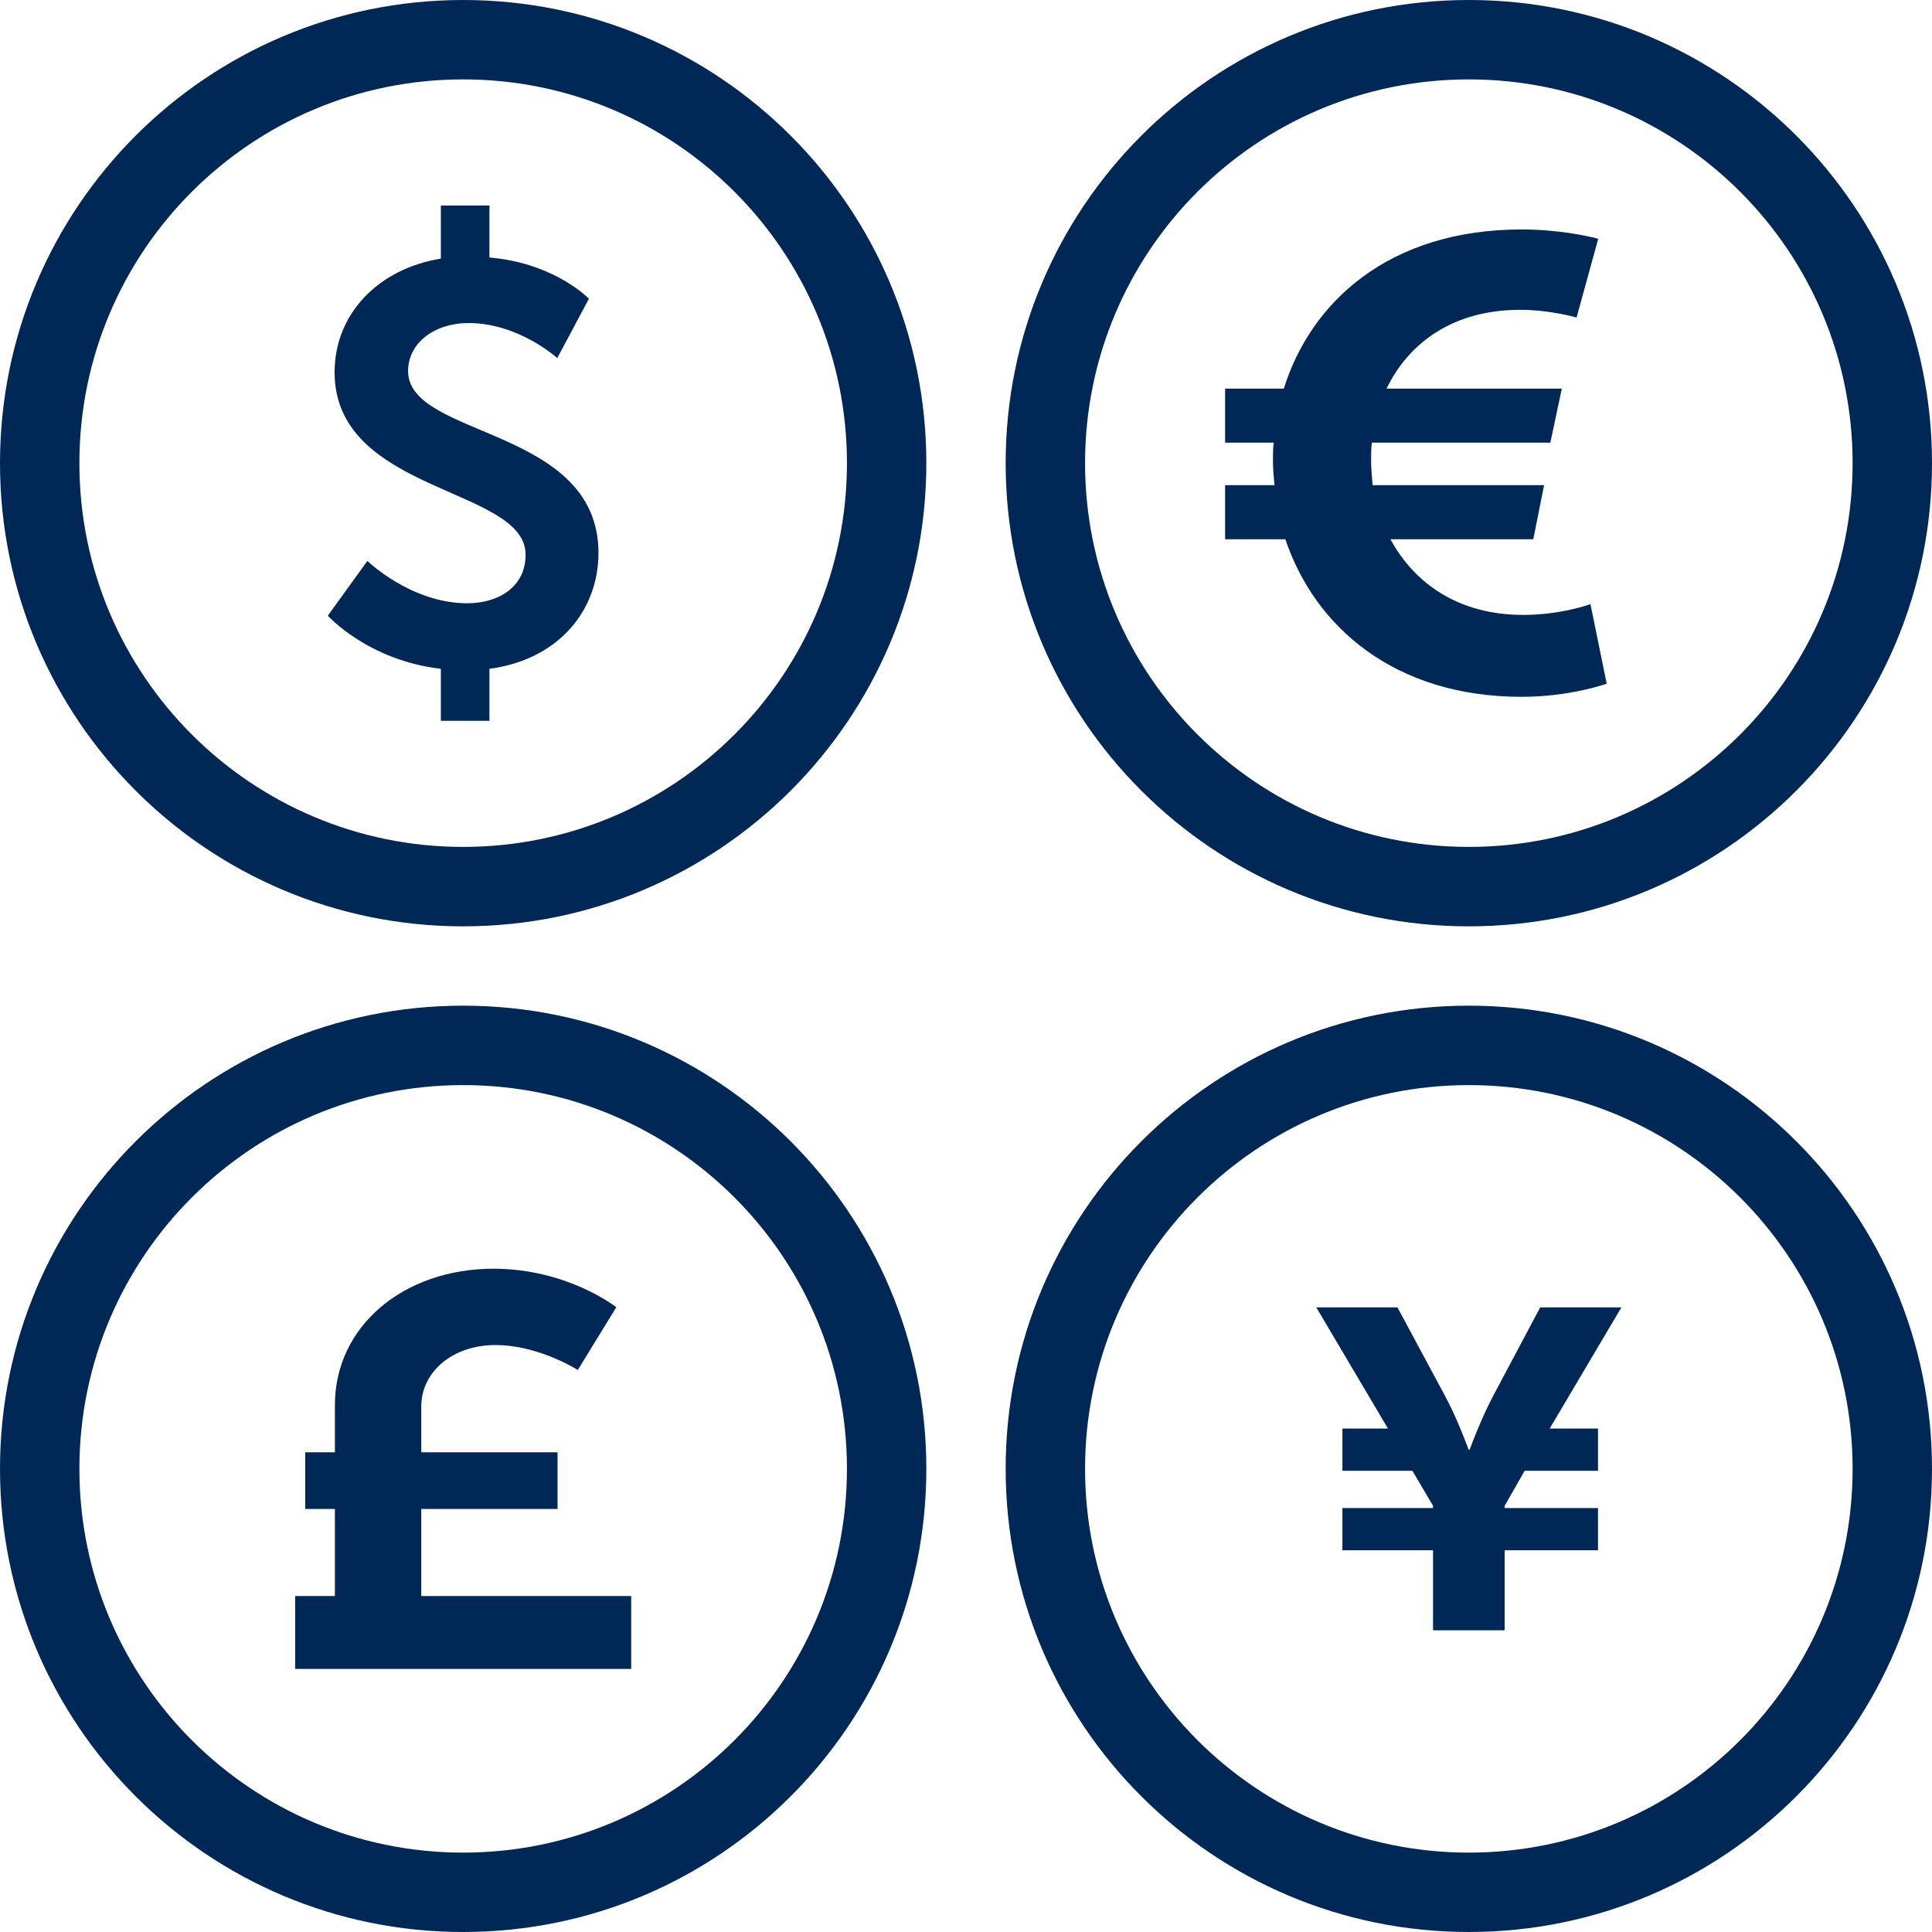 <?xml version="1.0" encoding="UTF-8"?>
<svg width="64px" height="64px" viewBox="0 0 64 64" version="1.1" xmlns="http://www.w3.org/2000/svg" xmlns:xlink="http://www.w3.org/1999/xlink">
    <title>Icons / Desktop / Brand / coins</title>
    <g id="Icons-/-Desktop-/-Brand-/-coins" stroke="none" stroke-width="1" fill="none" fill-rule="evenodd">
        <path d="M15.343,33.314 C23.816,33.314 30.686,40.184 30.686,48.657 C30.686,57.13 23.816,64 15.343,64 C6.87,64 1.49213975e-13,57.13 1.49213975e-13,48.657 C1.49213975e-13,40.184 6.87,33.314 15.343,33.314 Z M48.657,33.314 C57.13,33.314 64,40.184 64,48.657 C64,57.13 57.13,64 48.657,64 C40.184,64 33.314,57.13 33.314,48.657 C33.314,40.184 40.184,33.314 48.657,33.314 Z M15.343,35.945 C8.322,35.945 2.63,41.637 2.63,48.657 C2.63,55.678 8.322,61.37 15.343,61.37 C22.363,61.37 28.056,55.678 28.056,48.657 C28.056,41.637 22.363,35.945 15.343,35.945 Z M48.657,35.945 C41.637,35.945 35.944,41.637 35.944,48.657 C35.944,55.678 41.637,61.37 48.657,61.37 C55.678,61.37 61.37,55.678 61.37,48.657 C61.37,41.637 55.678,35.945 48.657,35.945 Z M16.347,42.028 C18.805,42.028 20.415,43.304 20.415,43.304 L19.14,45.382 L19.109,45.363 C18.904,45.239 17.716,44.556 16.415,44.556 C14.984,44.556 13.955,45.451 13.955,46.589 L13.955,48.109 L18.47,48.109 L18.47,49.987 L13.955,49.987 L13.955,52.871 L20.909,52.871 L20.909,55.286 L9.777,55.286 L9.777,52.871 L11.094,52.871 L11.094,49.987 L10.112,49.987 L10.112,48.109 L11.094,48.109 L11.094,46.545 C11.094,43.929 13.375,42.028 16.347,42.028 Z M46.292,43.309 L47.856,46.218 C48.279,46.992 48.649,48.021 48.649,48.021 L48.684,48.021 C48.684,48.021 48.73,47.895 48.808,47.697 L48.896,47.477 C49.043,47.118 49.251,46.637 49.475,46.218 L51.021,43.309 L53.711,43.309 L51.335,47.323 L52.936,47.323 L52.936,48.722 L50.506,48.722 L49.843,49.881 L49.843,49.955 L52.936,49.955 L52.936,51.354 L49.843,51.354 L49.843,54.006 L47.471,54.006 L47.471,51.354 L44.469,51.354 L44.469,49.955 L47.471,49.955 L47.471,49.881 L46.788,48.722 L44.469,48.722 L44.469,47.323 L45.978,47.323 L43.604,43.309 L46.292,43.309 Z M15.343,4.53563113e-13 C23.817,4.53563113e-13 30.686,6.869 30.686,15.343 C30.686,23.816 23.816,30.686 15.343,30.686 C6.87,30.686 1.49213975e-13,23.816 1.49213975e-13,15.343 C1.49213975e-13,6.869 6.869,4.53563113e-13 15.343,4.53563113e-13 Z M48.657,4.53563113e-13 C57.131,4.53563113e-13 64,6.869 64,15.343 C64,23.816 57.13,30.686 48.657,30.686 C40.184,30.686 33.314,23.816 33.314,15.343 C33.314,6.869 40.183,4.53563113e-13 48.657,4.53563113e-13 Z M15.343,2.63 C8.322,2.63 2.63,8.321 2.63,15.343 C2.63,22.363 8.322,28.055 15.343,28.055 C22.363,28.055 28.056,22.363 28.056,15.343 C28.056,8.321 22.364,2.63 15.343,2.63 Z M48.657,2.63 C41.636,2.63 35.944,8.321 35.944,15.343 C35.944,22.363 41.637,28.055 48.657,28.055 C55.678,28.055 61.37,22.363 61.37,15.343 C61.37,8.321 55.678,2.63 48.657,2.63 Z M16.213,6.808 L16.213,8.53 C18.21,8.701 19.322,9.714 19.487,9.875 L19.508,9.896 L19.508,9.896 L18.46,11.862 C18.46,11.862 17.186,10.701 15.521,10.701 C14.398,10.701 13.518,11.357 13.518,12.291 C13.518,14.52 19.825,14.125 19.825,18.32 C19.825,20.226 18.495,21.855 16.213,22.155 L16.213,23.878 L14.604,23.878 L14.604,22.155 C12.189,21.876 10.86,20.396 10.86,20.396 L12.17,18.581 C12.17,18.581 13.611,19.984 15.482,19.984 C16.494,19.984 17.411,19.459 17.411,18.374 C17.411,16.13 11.084,16.352 11.084,12.33 C11.084,10.401 12.526,8.904 14.604,8.567 L14.604,6.808 L16.213,6.808 Z M50.41,7.601 C51.627,7.601 52.606,7.824 52.872,7.891 L52.935,7.908 C52.941,7.909 52.943,7.91 52.943,7.91 L52.226,10.519 C52.226,10.519 51.357,10.263 50.357,10.263 C48.104,10.263 46.647,11.389 45.931,12.874 L51.737,12.874 L51.357,14.664 L45.444,14.664 C45.419,14.868 45.419,15.048 45.419,15.229 C45.419,15.51 45.444,15.79 45.47,16.072 L51.15,16.072 L50.792,17.863 L46.059,17.863 C46.852,19.322 48.311,20.37 50.459,20.37 C51.714,20.37 52.686,20.013 52.686,20.013 L53.224,22.648 C53.224,22.648 52.019,23.083 50.41,23.083 C46.186,23.083 43.55,20.754 42.579,17.863 L40.583,17.863 L40.583,16.072 L42.221,16.072 C42.193,15.816 42.168,15.534 42.168,15.254 C42.168,15.075 42.168,14.868 42.193,14.664 L40.583,14.664 L40.583,12.874 L42.528,12.874 C43.424,10.007 46.007,7.601 50.41,7.601 Z" id="Combined-Shape" fill="#002856" fill-rule="nonzero"></path>
    </g>
</svg>